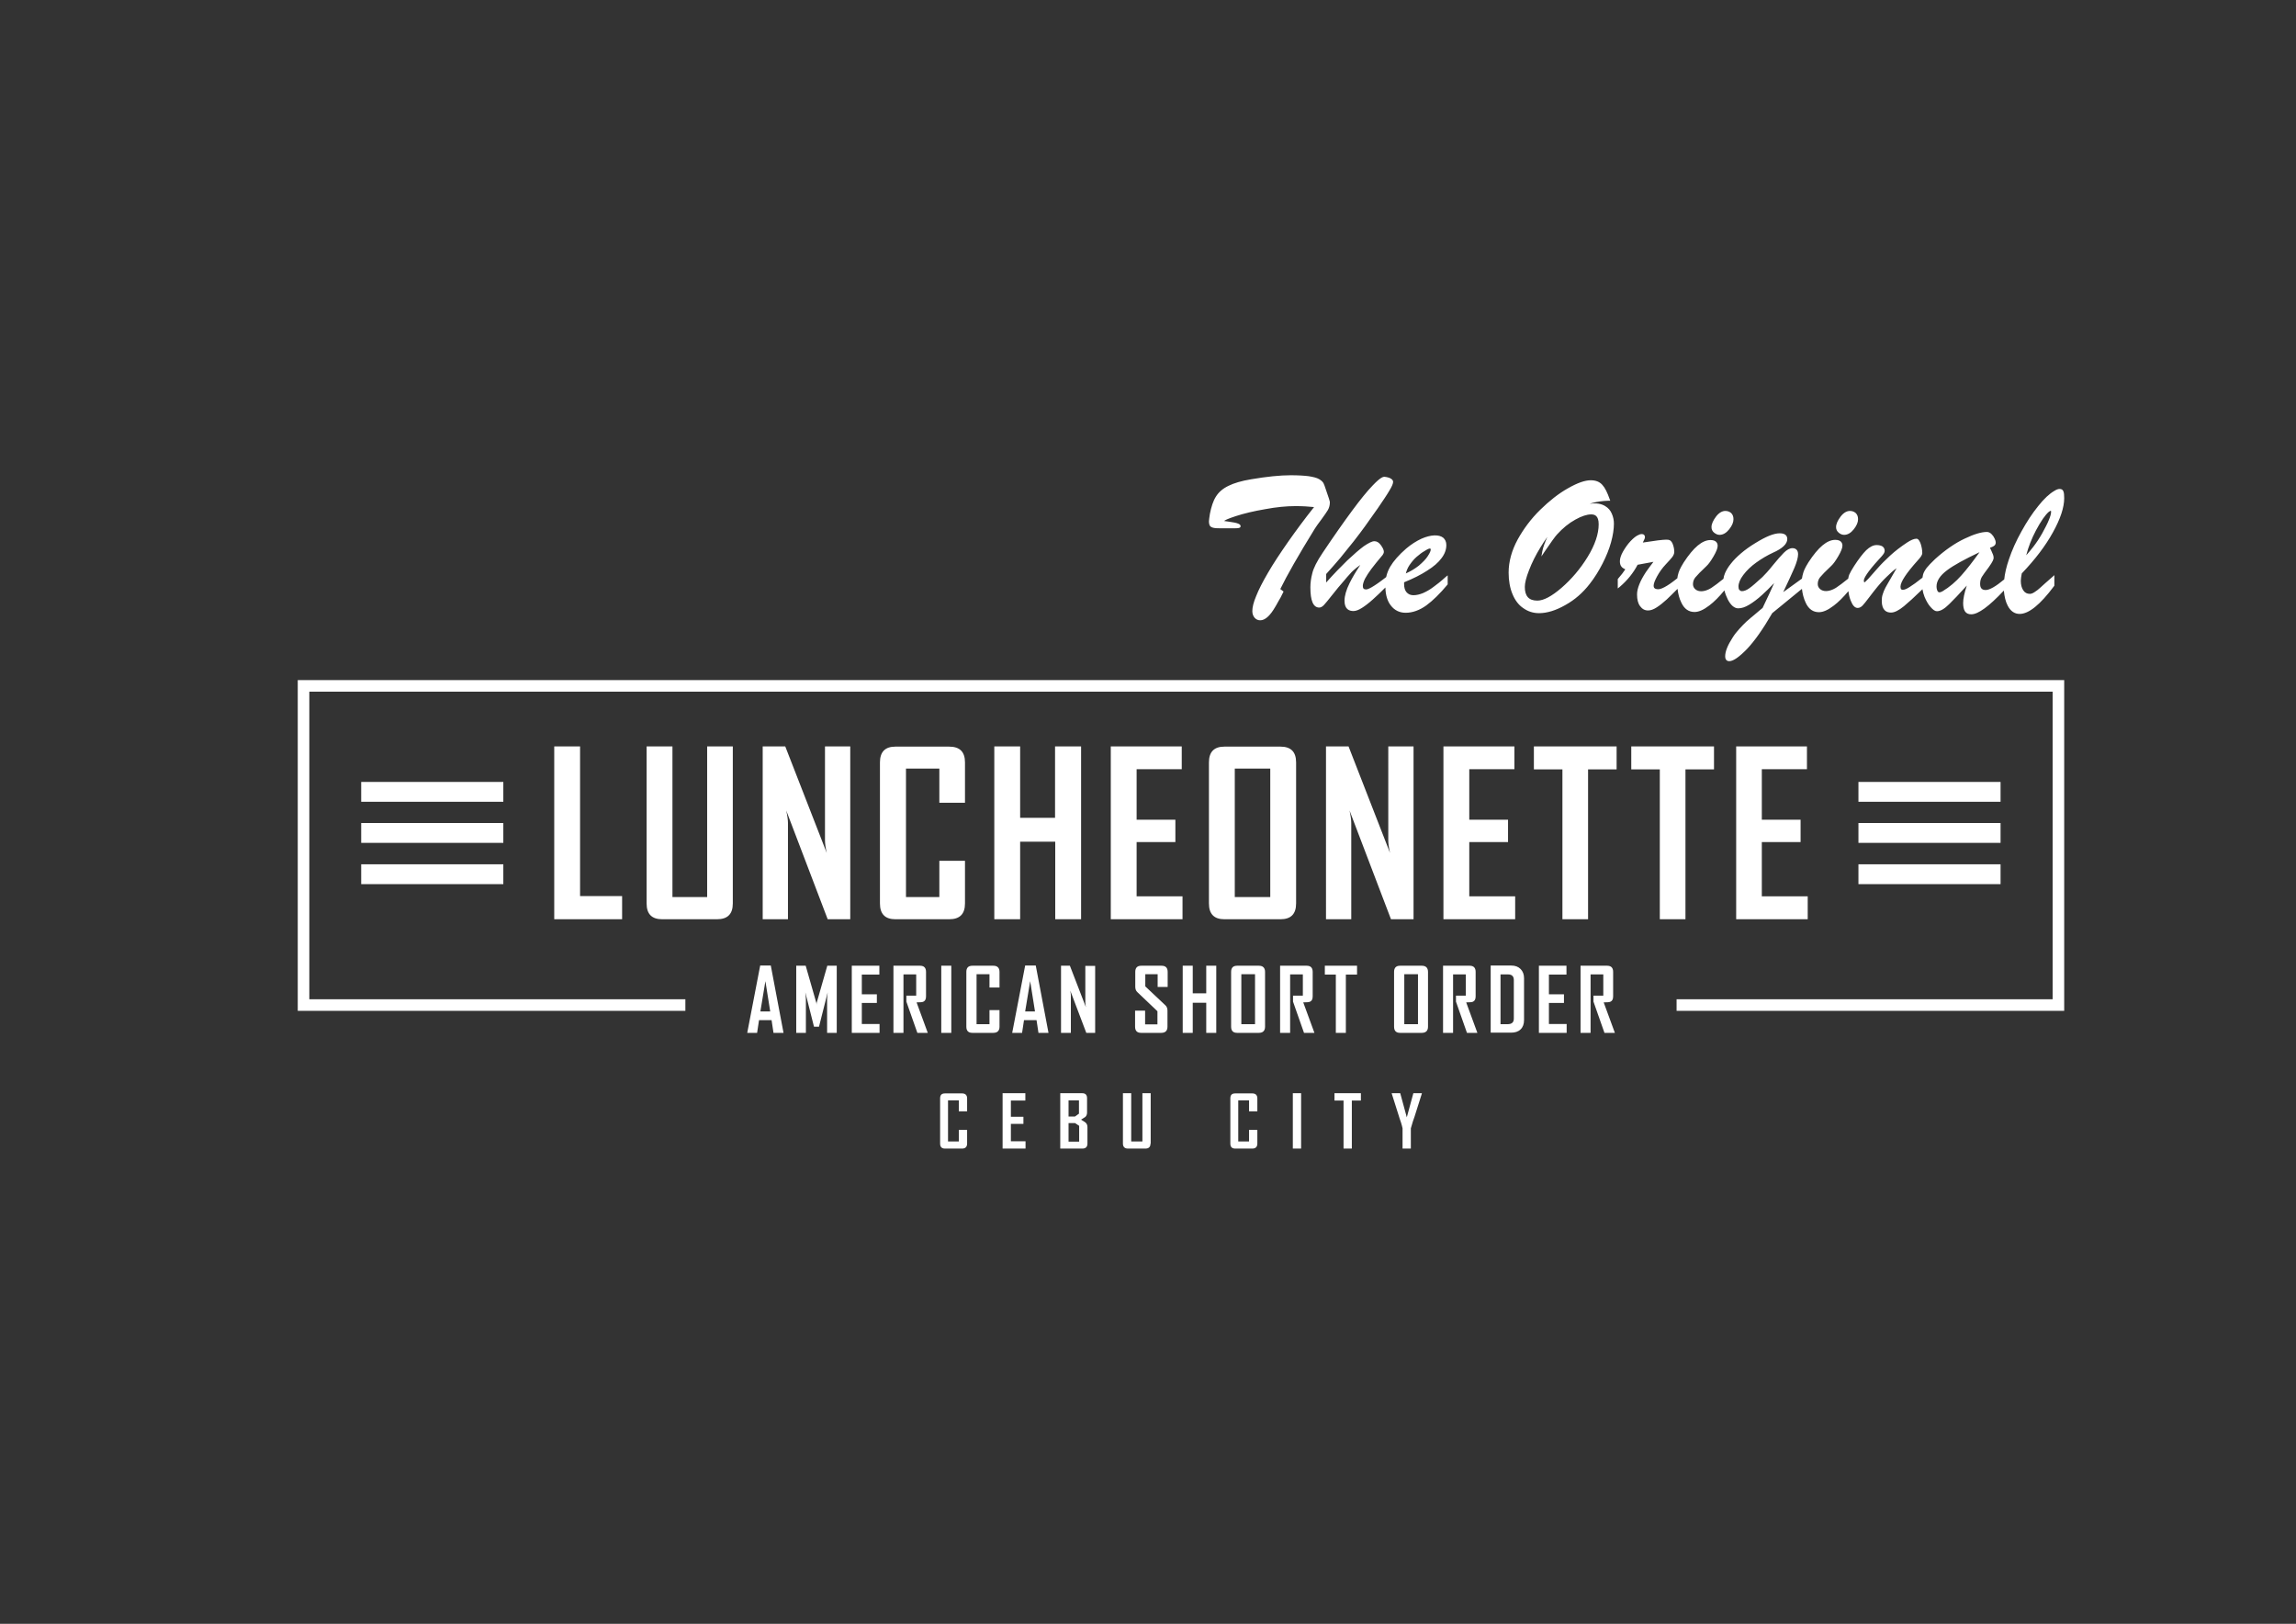 <svg xmlns="http://www.w3.org/2000/svg" viewBox="0 0 1190.6 841.9"><rect x="0" y="0" width="1190.6" height="841.9" fill="#333333" stroke="none"/><style>.st0{fill:#fff}</style><g id="Layer_2"><path class="st0" d="M501.5 592.9c0 1.7-.9 2.6-2.6 2.6H490c-1.7 0-2.5-.9-2.5-2.6v-23.4c0-1.8.8-2.6 2.5-2.6h8.9c1.7 0 2.6.9 2.6 2.6v6.7h-4.3v-5.7h-5.6v21.3h5.6v-6h4.3v7.1zm30.3 2.6h-11.9v-28.7h11.8v3.8h-7.5v8.4h6.5v3.7h-6.5v9h7.6v3.8zm32.1-2.6c0 1.7-.9 2.6-2.6 2.6h-11.5v-28.7h11.4c1.7 0 2.5.9 2.5 2.6v7.4c0 1-.3 1.7-.9 2.3-.1.1-.8.5-2.2 1.4 1.5.9 2.2 1.4 2.3 1.5.7.6 1 1.4 1 2.4v8.5zm-4.4-15.5v-6.9h-5.4v8.4h3.3l2.1-1.5zm.1 14.5v-8.2l-2.1-1.4h-3.4v9.6h5.5zm37 1c0 1.7-.9 2.6-2.6 2.6h-9.1c-1.7 0-2.6-.9-2.6-2.6v-26.1h4.3v25h5.8v-25h4.3v26.1zm55.4 0c0 1.7-.9 2.6-2.6 2.6h-8.9c-1.7 0-2.5-.9-2.5-2.6v-23.4c0-1.8.8-2.6 2.5-2.6h8.9c1.7 0 2.6.9 2.6 2.6v6.7h-4.3v-5.7h-5.6v21.3h5.6v-6h4.3v7.1zm22.7 2.6h-4.3v-28.7h4.3v28.7zm31-24.9H701v24.9h-4.3v-24.9H692v-3.8h13.7v3.8zm31.6-3.6l-3.8 12c-.5 1.2-1.1 3.2-1.9 6v10.5h-4.3V585c-.2-1-.5-2-.8-3-.6-1.8-1-2.8-1-3l-3.8-12v-.2h4.4l3.4 12.5 3.4-12.5h4.4v.2zm-550-161.6H261v10.3h-73.7zm0 21.3H261V437h-73.7zm0 21.4H261v10.3h-73.7zm776.4-42.7h73.7v10.3h-73.7zm0 21.3h73.7V437h-73.7zm0 21.4h73.7v10.3h-73.7zm-557.4 87.4h-5.2l-1-6.6h-6.5l-1 6.6h-5.1v-.1l6.7-34.8h5.5l6.6 34.9zm-6.9-11.1l-2.5-15.7-2.6 15.7h5.1zm34.5 11.1h-5v-17.2c0-.9.1-2.2.3-3.8l-4.5 17.8h-2.6l-4.5-17.8c.2 1.6.3 2.9.3 3.8v17.2h-5v-34.8h4.9l5.5 19.2c.1.2.1.7.1 1.6 0-.4 0-.9.1-1.6l5.5-19.2h4.9v34.8zm22.2 0h-14.4v-34.8H456v4.6h-9.1v10.2h7.8v4.5h-7.8v10.9h9.2v4.6zm25 0h-5.4l-5.7-16.2v-3.1h5.1v-11h-6.6v30.3h-5.2v-34.8h13.8c2.1 0 3.1 1.1 3.1 3.2v12.7c0 1.5-.5 2.4-1.5 2.8-.5.2-1.7.3-3.4.3l5.8 15.8zm12.2 0h-5.2v-34.8h5.2v34.8zm25-3.2c0 2.1-1.1 3.2-3.2 3.2h-10.9c-2.1 0-3.1-1.1-3.1-3.2v-28.4c0-2.1 1-3.2 3.1-3.2h10.9c2.1 0 3.2 1.1 3.2 3.2v8.1h-5.2v-6.9h-6.7V531h6.7v-7.3h5.2v8.6zm25.4 3.2h-5.2l-1-6.6H531l-1 6.6h-5.1v-.1l6.7-34.8h5.5l6.6 34.9zm-7-11.1l-2.5-15.7-2.6 15.7h5.1zm31.2 11.1h-4.6l-8.3-21.9c.2 1.1.3 1.9.3 2.5v19.4h-5.1v-34.8h4.6l8.3 21.5c-.2-1.1-.3-1.9-.3-2.5v-18.9h5.1v34.7zm37.5-3.2c0 2.1-1.1 3.2-3.2 3.2h-10.5c-2.1 0-3.1-1.1-3.1-3.2V524h5.2v7.1h6.4v-6.8l-10.4-9.9c-.8-.7-1.1-1.7-1.1-2.8v-7.7c0-2.1 1-3.2 3.1-3.2h10.5c2.1 0 3.2 1 3.2 3.2v7.8h-5.2v-6.6h-6.4v6.3l10.4 9.8c.8.7 1.1 1.7 1.1 2.8v8.3zm25.3 3.2h-5.2v-15.6h-7v15.6h-5.2v-34.8h5.2V515h7v-14.3h5.2v34.8zm25.3-3.2c0 2.1-1.1 3.2-3.2 3.2h-11.3c-2.1 0-3.1-1.1-3.1-3.2v-28.4c0-2.1 1-3.2 3.1-3.2h11.3c2.1 0 3.2 1.1 3.2 3.2v28.4zm-5.2-1.3v-25.9h-7.1V531h7.1zm30.8 4.5h-5.4l-5.7-16.2v-3.1h5.1v-11H669v30.3h-5.2v-34.8h13.8c2.1 0 3.1 1.1 3.1 3.2v12.7c0 1.5-.5 2.4-1.5 2.8-.5.2-1.7.3-3.4.3l5.8 15.8zm22-30.2h-5.7v30.2h-5.2v-30.2H687v-4.6h16.7v4.6zm36.9 27c0 2.1-1.1 3.2-3.2 3.2H726c-2.1 0-3.1-1.1-3.1-3.2v-28.4c0-2.1 1-3.2 3.1-3.2h11.3c2.1 0 3.2 1.1 3.2 3.2v28.4zm-5.2-1.3v-25.9h-7.1V531h7.1zm30.8 4.5h-5.4l-5.7-16.2v-3.1h5.1v-11h-6.6v30.3h-5.2v-34.8h13.8c2.1 0 3.1 1.1 3.1 3.2v12.7c0 1.5-.5 2.4-1.5 2.8-.5.2-1.7.3-3.4.3l5.8 15.8zm24.2-6.6c0 2-.6 3.7-1.8 4.8-1.2 1.2-2.9 1.7-4.9 1.7H773v-34.8h10.6c2.1 0 3.7.6 4.9 1.8 1.2 1.2 1.8 2.8 1.8 4.8v21.7zm-5.3-.8v-20c0-1.9-1-2.9-3-2.9h-3.9V531h3.7c2.2 0 3.2-1 3.2-2.9zm27.4 7.4H798v-34.8h14.3v4.6h-9.1v10.2h7.8v4.5h-7.8v10.9h9.2v4.6zm25 0H832l-5.7-16.2v-3.1h5.1v-11h-6.6v30.3h-5.2v-34.8h13.8c2.1 0 3.1 1.1 3.1 3.2v12.7c0 1.5-.5 2.4-1.5 2.8-.5.2-1.7.3-3.4.3l5.8 15.8zm-514.8-58.9h-35.2V387h13.4v77.6h21.8v12zm57.4-8.2c0 5.5-2.7 8.2-8.2 8.2h-28.4c-5.4 0-8.1-2.7-8.1-8.2V387h13.4v78.1h18V387H380v81.4zm60.9 8.2h-11.7l-21.5-56.4c.6 2.7.9 4.9.9 6.5v49.9h-13.1V387h11.7l21.5 55.2c-.6-2.7-.9-4.9-.9-6.5V387h13.1v89.6zm59.5-8.2c0 5.5-2.7 8.2-8.2 8.2h-27.9c-5.3 0-8-2.7-8-8.2v-73.1c0-5.5 2.7-8.2 8-8.2h27.9c5.5 0 8.2 2.7 8.2 8.2v20.9h-13.3v-17.7h-17.3v66.6h17.3v-18.8h13.3v22.1zm60.3 8.2h-13.5v-40.2H529v40.2h-13.4V387H529v37h18.1v-37h13.5v89.6zm52.4 0H576V387h36.8v11.8h-23.4V425h20.1v11.6h-20.1v28.1h23.8v11.9zm59-8.2c0 5.5-2.7 8.2-8.1 8.2h-29.1c-5.3 0-8-2.7-8-8.2v-73.1c0-5.5 2.7-8.2 8-8.2H664c5.4 0 8.1 2.7 8.1 8.2v73.1zm-13.4-3.3v-66.6h-18.4v66.6h18.4zm74.3 11.5h-11.7l-21.5-56.4c.6 2.7.9 4.9.9 6.5v49.9h-13.1V387h11.7l21.5 55.2c-.6-2.7-.9-4.9-.9-6.5V387H733v89.6zm52.6 0h-37.1V387h36.8v11.8h-23.4V425H782v11.6h-20.1v28.1h23.8v11.9zm52.7-77.7h-14.8v77.7h-13.3v-77.7h-14.8V387h42.9v11.9zm50.4 0H874v77.7h-13.3v-77.7h-14.8V387h42.9v11.9zm48.7 77.7h-37.1V387H937v11.8h-23.4V425h20.1v11.6h-20.1v28.1h23.8v11.9zM681.8 274.1c.7-1.1 1.9-2.8 3.5-4.9 1.6-2.2 2.7-3.8 3.3-4.8.6-1.1 1-2.4 1-3.9 0-.2 0-.5-.1-.7-.1-.2-.1-.5-.2-.7-.1-.2-.1-.4-.2-.7l-1.6-4.7c-.5-1.6-.9-2.6-1.2-3.2-.4-.7-1.1-1.4-2.3-2.1-1.2-.7-2.9-1.1-5.3-1.5-2.3-.3-5.4-.5-9.5-.5-5.4 0-12.3.7-20.5 2.1-4.9.8-8.9 2-11.7 3.4-2.9 1.4-5.1 3.3-6.5 5.6-1.4 2.2-2.4 5.3-3.1 8.9-.3 2-.5 3.3-.5 3.9 0 1 .2 1.8.5 2.3.4.6 1.1.9 2.1 1.1.9.2 2.4.2 4.3.2h6.3c2.1 0 2.7-.2 3-.5.2-.2.2-.4.2-.6 0-1-1.1-1.7-6.5-2.4-.6-.1-1.1-.1-1.5-.2-.3 0-.4-.1-.5-.1.3-.3 1.4-1 6-2.5 4.3-1.4 9.4-2.6 15.2-3.6 5.8-1.1 11.1-1.6 15.8-1.6 3.6 0 6.9.2 9.6.5-5 6.3-9.5 12.4-13.5 18.1-4.1 5.9-7.7 11.3-10.4 16-2.8 4.8-4.8 8.7-6.1 12-1.4 3.3-2 5.9-2 7.8 0 1.4.4 2.6 1.2 3.5.8.9 1.8 1.3 2.9 1.3 2.5 0 5.1-2.3 7.8-7 .3-.5.8-1.3 1.3-2.3l1.5-2.6c.4-.7.8-1.5 1.3-2.6l.2-.4-1.7-1.3c3.3-6.8 9.3-17.4 17.9-31.3zm61.4 30.3c-1.7 1.3-3.5 2.3-5.3 3.1-1.7.7-3.4 1.1-5 1.1-1.4 0-2.6-.5-3.5-1.5-.9-1-1.3-2.5-1.3-4.3v-.9c4.7-1.9 8.7-3.9 11.9-6 3.4-2.1 5.9-4.3 7.5-6.5 1.7-2.2 2.5-4.5 2.5-6.8 0-1.7-.6-2.9-1.6-3.8-2.3-1.8-6.5-1.6-11.3.5-2.6 1.2-5.3 2.9-7.9 5.1-3.8 3.3-6.6 6.5-8.3 9.4-1 1.7-1.7 3.5-2.1 5.4-6.8 5.3-9.4 6.4-10.4 6.4-1.2 0-1.7-.5-1.7-1.8 0-1 .4-2.2 1.1-3.7.8-1.5 1.9-3.2 3.3-5.1 1.5-1.9 3.4-4.4 5.9-7.3.4-.6.6-1.1.6-1.6 0-.9-.5-2-1.5-3.4s-2.1-2.1-3.4-2.1c-1.2 0-3 .9-5.5 2.6-2.3 1.7-5.2 4.2-8.6 7.4-3.1 3-6.8 6.8-10.9 11.4v-4.4c2.6-2.9 5.1-5.7 7.2-8.2 2-2.5 4.4-5.4 7.1-8.8 2.5-3.3 4.5-5.8 5.8-7.7 1.3-1.8 3.5-4.9 6.6-9.3 2.8-4.1 4.9-7.2 6.1-9.3 1.3-2.1 1.9-3.6 1.9-4.5 0-.7-.5-1.3-1.4-1.8-.8-.4-1.9-.7-3.1-.8-.8 0-2.2.4-6.1 4.5-2.8 2.9-6.4 7.3-10.6 13-4.3 5.8-9.5 13.2-15.4 22-2.9 4.3-4.7 7.9-5.3 10.5-.7 2.6-1 5.1-1 7.3 0 7 1.5 10.5 4.6 10.5.8 0 1.7-.5 2.5-1.4.7-.8 2.2-2.5 4.2-5.1 2.1-2.7 4.2-5.2 6.4-7.7.7-.9 1.6-1.9 2.7-3.1 1-1.2 2.2-2.3 3.6-3.4.6-.5 1.3-1 1.9-1.4-2.4 3.6-4.3 6.8-5.6 9.5-1.7 3.4-2.6 6.5-2.6 9.1 0 4.4 2.5 5.3 4.6 5.3 1.2 0 2.7-.5 4.4-1.6 1.6-1 3.6-2.5 5.8-4.5 1.8-1.6 3.9-3.6 6.4-6.1.1 3.9 1 7 2.8 9.3 1.9 2.5 4.5 3.8 7.7 3.8 3.6 0 7.2-1.3 10.7-3.8 3.4-2.5 7.1-6.1 11-10.8l.1-.2v-4.6l-1 .8c-2.5 2.3-4.7 4-6.5 5.3zm-1.8-20c.3 0 .5 0 .5.6 0 .4-.2 1.3-1.5 3.3-1 1.6-2.6 3.2-4.7 5-1.9 1.5-4.2 2.9-6.7 4 .4-1.5 1-3 1.9-4.3 1.1-1.6 2.3-3.1 3.7-4.3 1.4-1.2 2.8-2.3 4.1-3 1.7-1.1 2.4-1.3 2.7-1.3zm91-22c-2.1-1.3-4.9-1.7-8-1.2.5-.2 1.1-.4 1.6-.5 2.3-.6 5-1 8.2-1.1h.8l-.3-.8c-1.2-3.4-2.4-5.9-3.8-7.4-1.4-1.6-3.4-2.4-6-2.4-3.1 0-7 1.4-11.9 4.2-4.8 2.7-9.6 6.5-14.3 11.1-4.7 4.6-8.6 9.8-11.7 15.4-3.1 5.7-4.7 11.5-4.7 17.2 0 4.2.7 8 2 11.1 1.3 3.2 3.2 5.7 5.6 7.3 2.4 1.7 5.1 2.6 8.2 2.6 4.1 0 8.7-1.4 13.6-4.2 4.9-2.7 9.1-6.4 12.6-10.9 2.6-3.3 4.8-6.9 6.7-10.6 1.9-3.7 3.4-7.4 4.4-11 1-3.6 1.5-6.9 1.5-9.7 0-1.9-.4-3.6-1.1-5.2-.7-1.7-1.9-3-3.4-3.9zm-32.6 23.3l-.5 2.8 1.6-2.4c3.2-4.7 5.4-7.8 6.5-9 3-3.3 6.2-5.9 9.5-7.7 3.2-1.8 6-2.7 8.2-2.7 1.7 0 3.9.5 3.9 5.1 0 5-1.9 10.7-5.7 16.9-3.8 6.2-8.4 11.6-13.6 16.1-5.1 4.4-9.3 6.6-12.5 6.6-4.4 0-6.5-2.3-6.5-7.1 0-2 .7-4.9 2.2-8.7 1.5-3.9 3.5-7.9 5.9-11.8 1.2-2 2.4-3.8 3.6-5.4-1.3 2.8-2.2 5.3-2.6 7.3zm91.9-8.4c1.8 0 3.5-1 5-2.9s2.2-3.6 2.2-5.2c0-1.4-.4-2.4-1.2-3.2-.8-.7-1.8-1.1-3-1.1-1.7 0-3.4 1-4.9 3-1.5 2-2.3 3.8-2.3 5.4 0 1.2.5 2.2 1.4 2.9.9.7 1.8 1.1 2.8 1.1zm64.6 0c1.8 0 3.5-1 5-2.9s2.2-3.6 2.2-5.2c0-1.4-.4-2.4-1.2-3.2-.8-.7-1.8-1.1-3-1.1-1.7 0-3.4 1-4.9 3-1.5 2-2.3 3.8-2.3 5.4 0 1.2.5 2.2 1.4 2.9.8.7 1.8 1.1 2.8 1.1z"/><path class="st0" d="M1058.1 304.6c-1.1 1-2.1 1.8-3.1 2.4-.9.6-1.7.9-2.4.9-1.5 0-2.6-.6-3.4-1.8-.9-1.3-1.3-3-1.3-5 0-.9.2-2.2.5-3.8 6.9-7.2 12.3-14.3 16.1-21.2 3.9-7 5.9-13 5.9-17.8 0-1.6-.1-2.8-.4-3.5-.3-.9-1-1.3-2-1.3-.7 0-1.6.3-2.7 1-2.6 1.5-5.4 4.1-8.4 7.9-3 3.7-5.9 8.1-8.6 13-2.8 5-5 9.9-6.6 14.7-1.3 3.8-2.1 7.3-2.4 10.3-4.3 3.6-7.6 5.5-9.6 5.5s-2.9-1-2.9-3.2c0-1.4.3-2.6.9-3.6.7-1.1 1.8-2.7 3.5-4.9 2.3-3.2 2.6-4.3 2.6-5 0-.5-.1-1-.3-1.6-.2-.5-.5-1.2-.9-2.1-.3-.6-.5-1.1-.7-1.5.9-.3 1.6-.6 2-.9.7-.4 1-1.1 1-1.9 0-.5-.2-1.1-.6-2-.4-.9-.9-1.6-1.6-2.3-.7-.7-1.5-1.1-2.4-1.1-2.8 0-6.6 1.1-11.6 3.5-4.9 2.3-10.1 5.9-15.3 10.6-2 1.9-3.4 3.4-4.3 4.5-.9 1.2-1.6 2.4-1.9 3.5-.1.5-.2 1-.3 1.6-2.9 2.3-5.1 3.9-6.6 4.8-1.5 1-2.7 1.5-3.6 1.5-.6 0-1.2-.2-1.2-1.6 0-2.5 3-7 8.9-13.6 1.6-1.7 2.4-2.9 2.4-3.8 0-1.6-.3-3.2-.8-4.8-.4-1.1-1.1-2.7-2.2-2.7-1.3 0-2.9.7-4.9 2-3.3 2.2-6.2 4.4-8.8 6.8-2.6 2.4-4.8 4.6-6.7 6.8-1.9 2.1-3.4 3.9-4.6 5.2-1.5 1.6-1.9 1.8-1.9 1.8-.1 0-.4 0-.4-.9 0-1.1 1.4-4 8-11.2.8-.9 1.4-1.5 1.6-1.8.3-.3.5-.7.8-1.1.3-.5.4-.9.4-1.4 0-1-.5-1.8-1.3-2.3-.8-.4-1.7-.6-2.9-.6-1.7 0-3.5.9-5.4 2.7-1.7 1.7-3.8 4.4-6.2 8.1-1.3 2-2.1 3.5-2.6 4.6-.2.6-.4 1.2-.5 2-2.6 2.1-4.7 3.7-6.4 4.8-3.5 2.1-6.5 2.1-8.2.6-.8-.7-1.2-1.6-1.2-2.6 0-1.3.4-2.5 1.2-3.5.9-1.1 2.9-3.2 5.8-5.9 1.1-1 2.3-2.7 3.7-5.1 1.4-2.4 2.1-4.2 2.1-5.4 0-1.1-.5-3-3.7-3-4.3 0-8.8 3.8-13.9 11.6-1 1.6-1.7 2.9-2.1 3.8-.4.8-.7 1.9-1 3.1-.1.5-.2 1-.3 1.6l-9.7 7c2.7-5.6 4.6-9.9 5.8-12.6 1.3-3.1 1.9-5.4 1.9-7.1 0-1-.3-1.8-.8-2.3-.5-.5-1.2-.8-2.1-.8-1.4 0-2.9.8-4.5 2.4-1.5 1.5-3.4 3.7-5.7 6.5-2.2 2.8-4.1 4.8-5.4 6.1-3 2.7-5.2 4.7-6.8 5.8-1.4 1-2.7 1.5-3.8 1.5-.5 0-.9-.2-1.3-.6-.4-.4-.5-1.1-.5-1.8 0-1.7.8-3.8 2.5-6 1.7-2.3 4-4.5 6.8-6.5s5.7-3.7 8.5-5c5-2.2 7.5-4.6 7.5-7.1 0-1.4-.7-3-3.9-3-3.1 0-7.2 1.7-12.7 5.1-2.8 1.7-5.3 3.5-7.4 5.3-2.1 1.8-3.9 3.6-5.2 5.3-1.4 1.7-2.4 3.4-3.1 5-.4 1-.7 2-.8 2.9-2.6 2.1-4.7 3.7-6.4 4.8-3.5 2.1-6.5 2.1-8.2.6-.8-.7-1.2-1.6-1.2-2.6 0-1.3.4-2.5 1.2-3.5.9-1.1 2.9-3.2 5.8-5.9 1.1-1 2.3-2.7 3.7-5.1 1.4-2.4 2.1-4.2 2.1-5.4 0-1.1-.5-3-3.7-3-4.3 0-8.8 3.8-13.9 11.6-1 1.6-1.7 2.9-2.1 3.8-.4.8-.7 1.9-1 3.1-.1.4-.1.9-.2 1.3-5.8 4.7-8.6 5.7-9.9 5.7-2.1 0-2.4-1-2.4-1.8 0-1.1.6-2.7 1.8-4.9 1.2-2.2 2.7-4.3 4.5-6.2 1.5-1.6 2.6-2.8 3.3-3.7.7-.9 1.1-1.9 1.1-2.7 0-1.2-.2-2.4-.6-3.6-.4-1.3-1-2.1-1.7-2.5-.4-.2-.9-.3-1.8-.3-1.8 0-5.9.5-12.2 1.5.9-1.7 1.1-2.4 1.1-2.8 0-1-.6-1.6-1.6-1.6-.6 0-1.1.1-1.6.4-1.3.5-2.7 1.6-4.3 3.3-1.5 1.6-2.8 3.5-3.9 5.4-1.1 2-1.6 3.6-1.6 5 0 1.3.3 2.2.9 2.9.4.5 1.1.9 1.9 1.3-.9 1.4-2.2 3.1-3.8 4.9l-.1.2v4.8l1-.8c4-3.4 7.1-7.3 9.3-11.5h.1c.7-.1 1.6-.3 2.7-.5 1.3-.2 2.6-.5 3.8-.7.6-.1 1.1-.2 1.6-.3-1.4 1.8-2.7 3.6-3.9 5.3-1.5 2.3-2.6 4.3-3.4 6.3-.8 2-1.2 3.7-1.2 5.3 0 2.6.5 4.7 1.6 6.1 1.1 1.5 2.4 2.2 4.1 2.2 1.4 0 2.8-.5 4.5-1.6 1.6-1 3.3-2.4 5.2-4.1 1.5-1.4 3.3-3.2 5.6-5.5.3 2.6.9 5 2 7.2 1.5 3.2 3.8 4.8 6.8 4.8 2.2 0 4.7-1.1 7.7-3.4 2.4-1.8 5.1-4.5 7.8-7.8.4 1.6 1 3.2 1.8 4.8 1.6 3 3.4 4.5 5.4 4.5 1.7 0 3.6-.6 5.7-1.9 2-1.2 4.3-2.9 6.7-5.1 1.8-1.6 3.8-3.6 6.2-6.1-1.5 3.4-3.5 7.7-6 12.9-.7.6-2 1.6-3.7 3.1-1.9 1.5-3.4 2.9-4.6 3.9-1.2 1.1-2.4 2.4-3.7 3.8-1.3 1.4-2.5 2.9-3.5 4.5-2.6 4-3.9 7.2-3.9 9.8 0 2.3 1.5 2.5 2.1 2.5 2.1 0 5.1-2.1 9.2-6.3 3.9-4.1 8.3-10.3 13.1-18.6l15.4-12.6c.3 2.6.9 5 2 7.3 1.5 3.2 3.8 4.8 6.8 4.8 2.2 0 4.7-1.1 7.7-3.4 2.4-1.8 4.9-4.3 7.6-7.5.2 1.8.6 3.4 1.2 4.9 1 2.6 2.2 3.8 3.6 3.8.9 0 1.7-.4 2.5-1.2.7-.7 1.8-2.1 3.4-4.2 1.5-2 3-3.9 4.3-5.5 1.3-1.6 2.9-3.4 4.8-5.2 1.9-1.9 3.7-3.5 5.2-4.5-1.1 1.9-2.1 3.6-3 5.2-1.2 2-2.1 3.7-2.8 4.9-.6 1.2-1.1 2.3-1.4 3.4-.4 1.1-.5 2.3-.5 3.4 0 5.1 2.6 6.1 4.8 6.1 1.8 0 4-1.1 6.7-3.3 2.3-1.9 5.5-4.8 9.6-8.8.2 1.3.6 2.7 1.1 4 .9 2.1 1.9 3.9 3.1 5.2 1.3 1.5 2.3 2.2 3.3 2.2 1.8 0 3.9-1.2 6.4-3.7 2.1-2 5.1-5.2 9.1-9.6-1.3 3.9-1.9 6.9-1.9 9.1 0 1.8.3 3.2.9 4.2.7 1.1 1.8 1.6 3.3 1.6 3.6 0 9.2-4.1 16.9-12.3.3 3.1.9 5.7 2 7.8 1.5 2.9 3.6 4.3 6.2 4.3 4.7 0 10.6-4.7 17.9-14.5l.1-.2v-5.4l-1 .9c-2.9 2.5-5.1 4.5-6.2 5.5zm-7.4-16.7c1.1-4.3 2.8-8.6 5-12.8 2.6-4.9 4.9-8.2 6.8-9.8.7-.4.9-.5.9-.5.1 0 .2 0 .2.6 0 1-.4 2.4-1.2 4.3-.8 2-2 4.2-3.4 6.8-1.4 2.5-3 4.9-4.7 7.1-1.2 1.5-2.4 3-3.6 4.3zm-45 19.2c-.3 0-.7-.1-1-.7-.3-.6-.5-1.4-.5-2.4 0-2.8 1.8-5.6 5.4-8.3 3.4-2.6 9.1-5.7 16.9-9.4-3.6 5-6.7 9-9.4 12-2.9 3.3-6.2 6.1-9.7 8.2-1.1.6-1.5.6-1.7.6zm58.7 45.5h-910v171.5h201v-6h-195V358.6h904v159.5h-195v6h201V352.6z"/></g></svg>